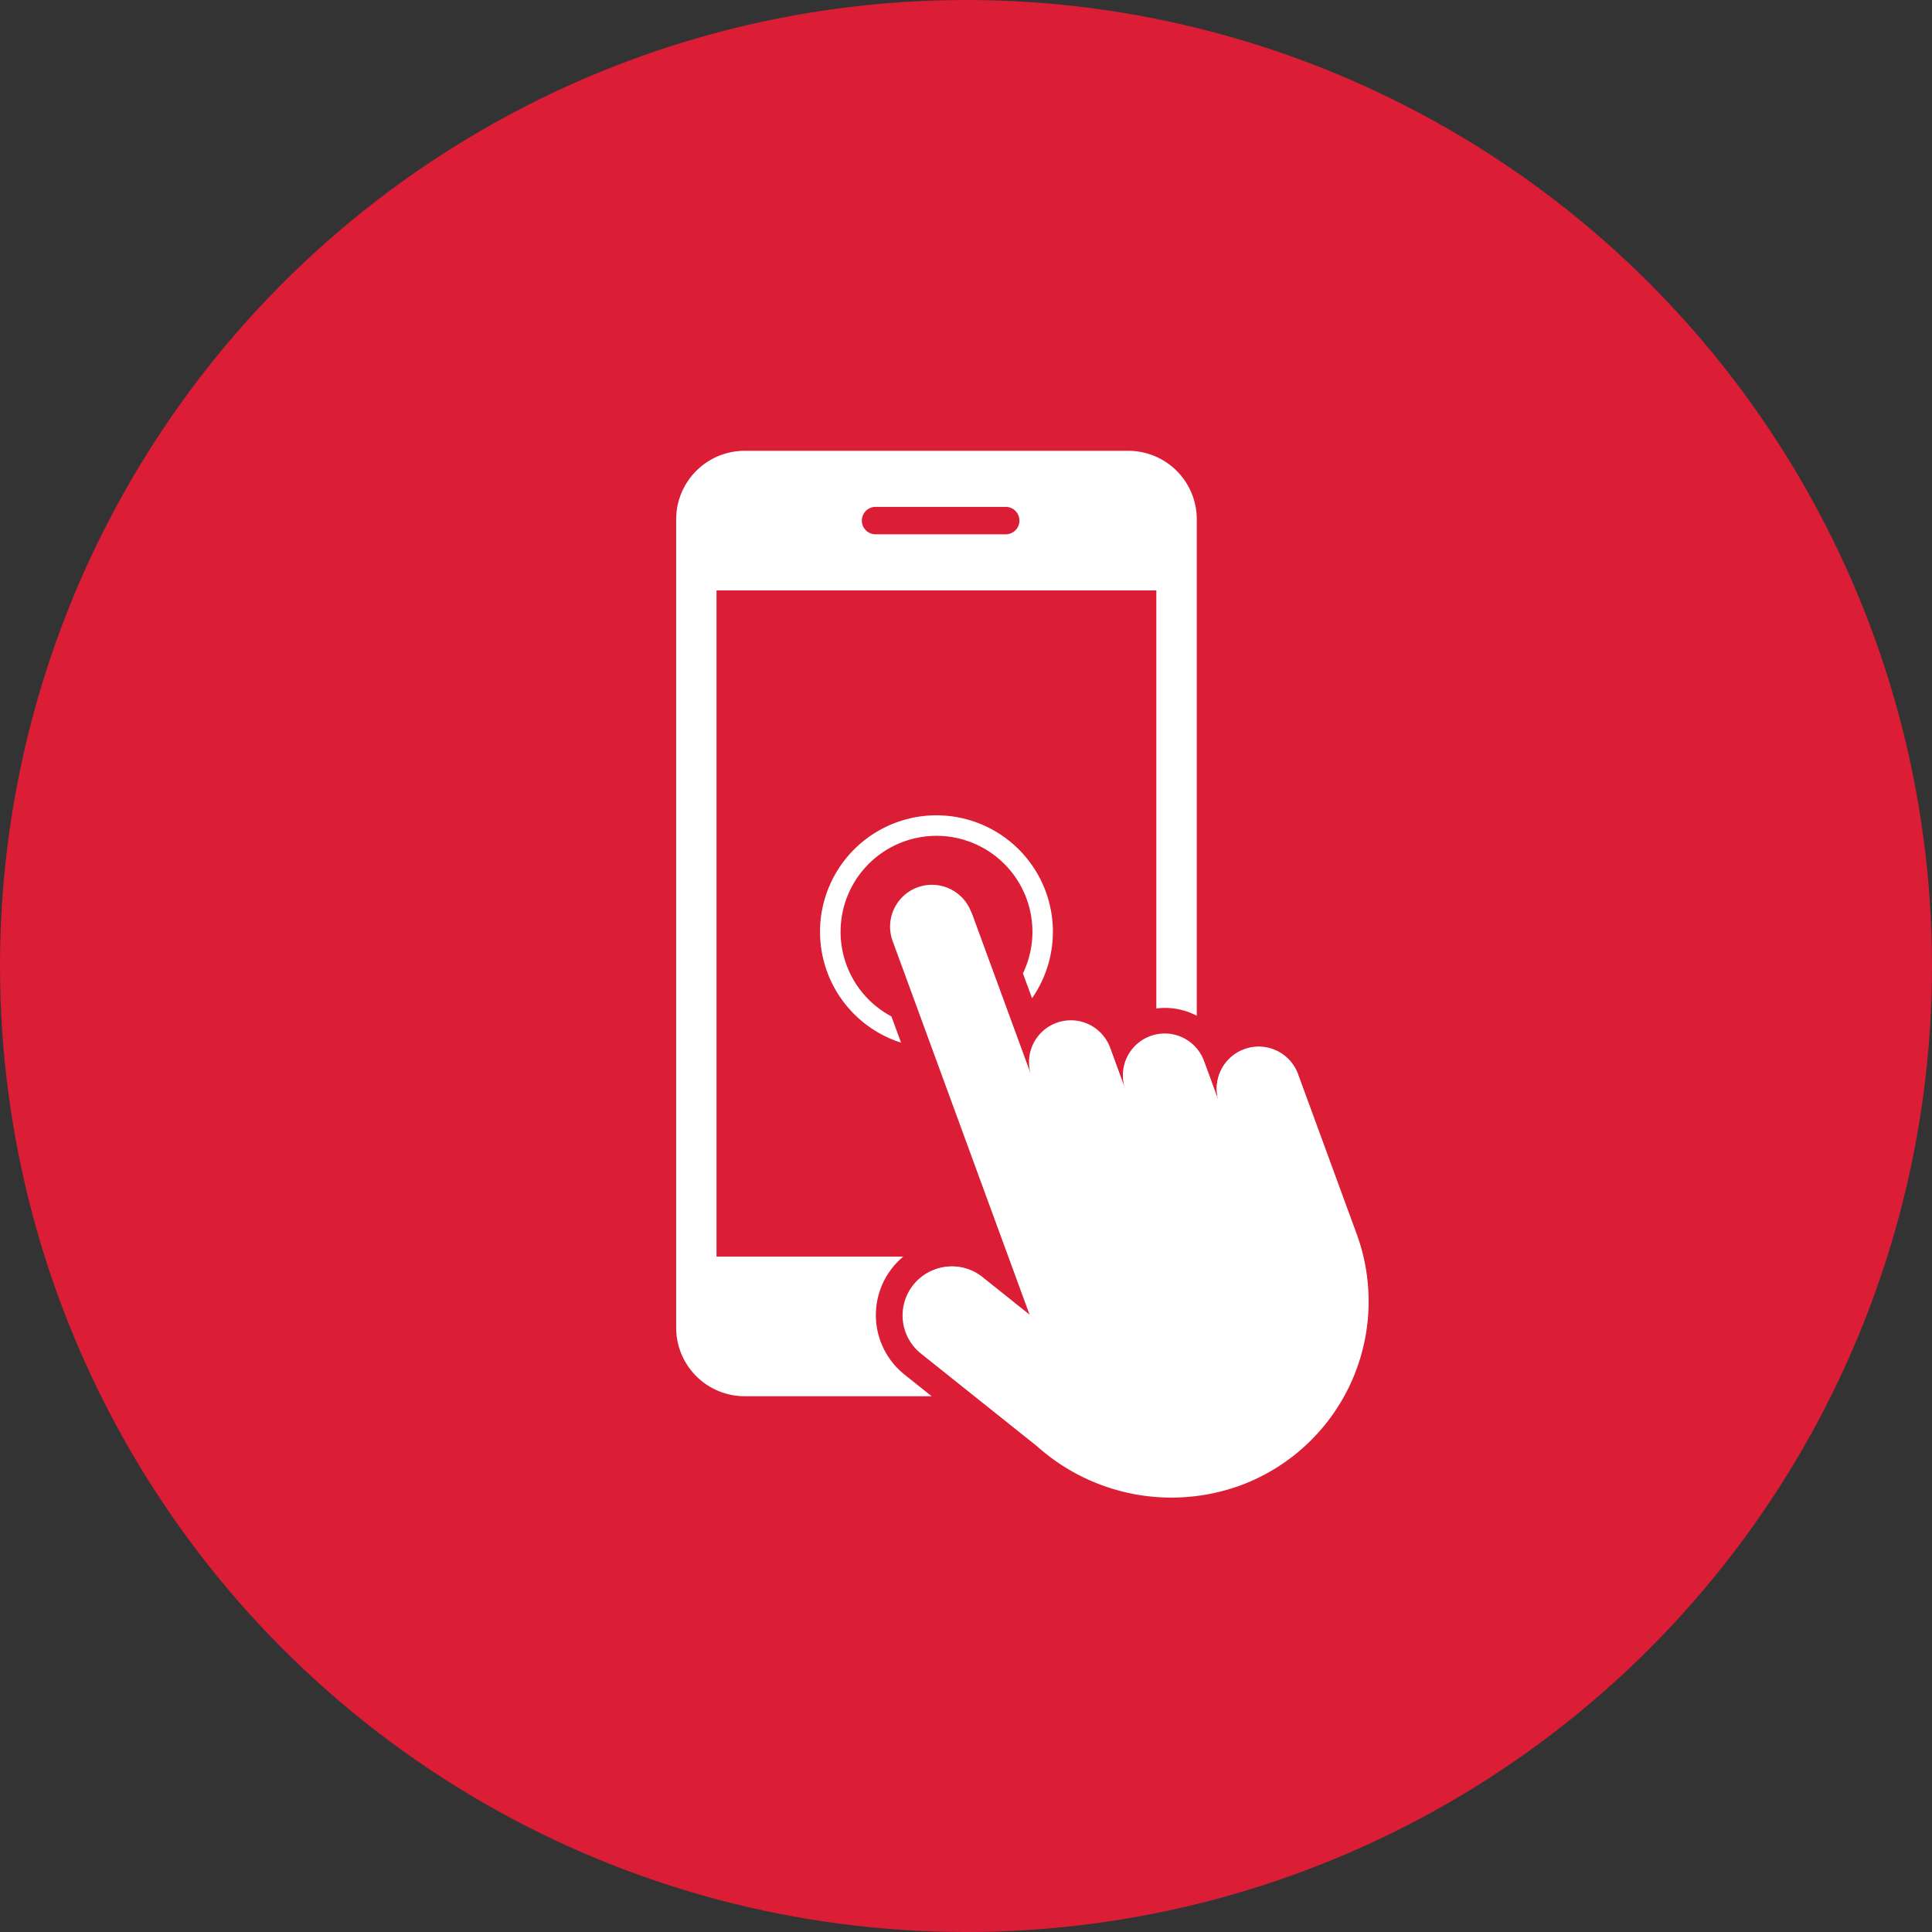 <svg xmlns="http://www.w3.org/2000/svg" width="60" height="60" viewBox="0 0 60 60">
    <rect x="0" y="0" width="60" height="60" fill="#333333" stroke="none"/>
    <g data-name="4">
        <g data-name="Group 147" transform="translate(-235 -1620)">
            <circle data-name="Ellipse 2557" cx="30" cy="30" r="30" transform="translate(235 1620)" style="fill:#ed1b36;opacity:.9"/>
        </g>
        <g data-name="Group 253">
            <g data-name="Group 252">
                <path data-name="Path 213" d="M402.548 441.666a1.3 1.3 0 0 0-.773 1.667l-.462-1.261a1.3 1.3 0 1 0-2.44.894l-.462-1.261a1.3 1.3 0 0 0-2.44.895l-1.889-5.152a1.3 1.3 0 1 0-2.44.895l4.251 11.6-1.493-1.193a1.516 1.516 0 0 0-2.131.238 1.516 1.516 0 0 0 .238 2.131l3.609 2.881a6.259 6.259 0 0 0 6.3 1.219 6.092 6.092 0 0 0 3.623-7.816l-1.82-4.964a1.3 1.3 0 0 0-1.671-.773z" transform="translate(-363.907 -409.083)" style="fill:#fff;stroke:transparent"/>
                <path data-name="Path 214" d="M234.962 132.868a2.363 2.363 0 0 1-.371-3.321 2.377 2.377 0 0 1 .334-.34h-5.8v-20.69h13.659V121.5a2.126 2.126 0 0 1 1.256.226v-15.417a2.128 2.128 0 0 0-2.128-2.128H230a2.128 2.128 0 0 0-2.128 2.128v25.106a2.128 2.128 0 0 0 2.128 2.127h5.805zm-.877-26.945h4.042a.426.426 0 0 1 0 .851h-4.042a.426.426 0 1 1 0-.851z" transform="translate(-206.873 -90.181)" style="fill:#fff;stroke:transparent"/>
                <path data-name="Path 215" d="M403 442.263a1.3 1.3 0 0 0-.771 1.663l-.461-1.257a1.3 1.3 0 0 0-2.434.892l-.461-1.257a1.3 1.3 0 1 0-2.434.892l-1.884-5.138a1.3 1.3 0 0 0-2.434.892l4.24 11.565-1.484-1.186a1.512 1.512 0 0 0-2.125.237 1.512 1.512 0 0 0 .237 2.125l3.6 2.873a6.242 6.242 0 0 0 6.279 1.216 6.076 6.076 0 0 0 3.613-7.8l-1.815-4.951a1.3 1.3 0 0 0-1.666-.766z" transform="translate(-364.365 -409.67)" style="fill:#fff;stroke:transparent"/>
                <path data-name="Path 216" d="M338.407 386.241a2.979 2.979 0 1 1 5.663 1.293l.283.772a3.616 3.616 0 1 0-4.068 1.38l-.3-.816a2.978 2.978 0 0 1-1.578-2.629z" transform="translate(-312.302 -357.305)" style="fill:#fff;stroke:transparent"/>
            </g>
        </g>
    </g>
</svg>
